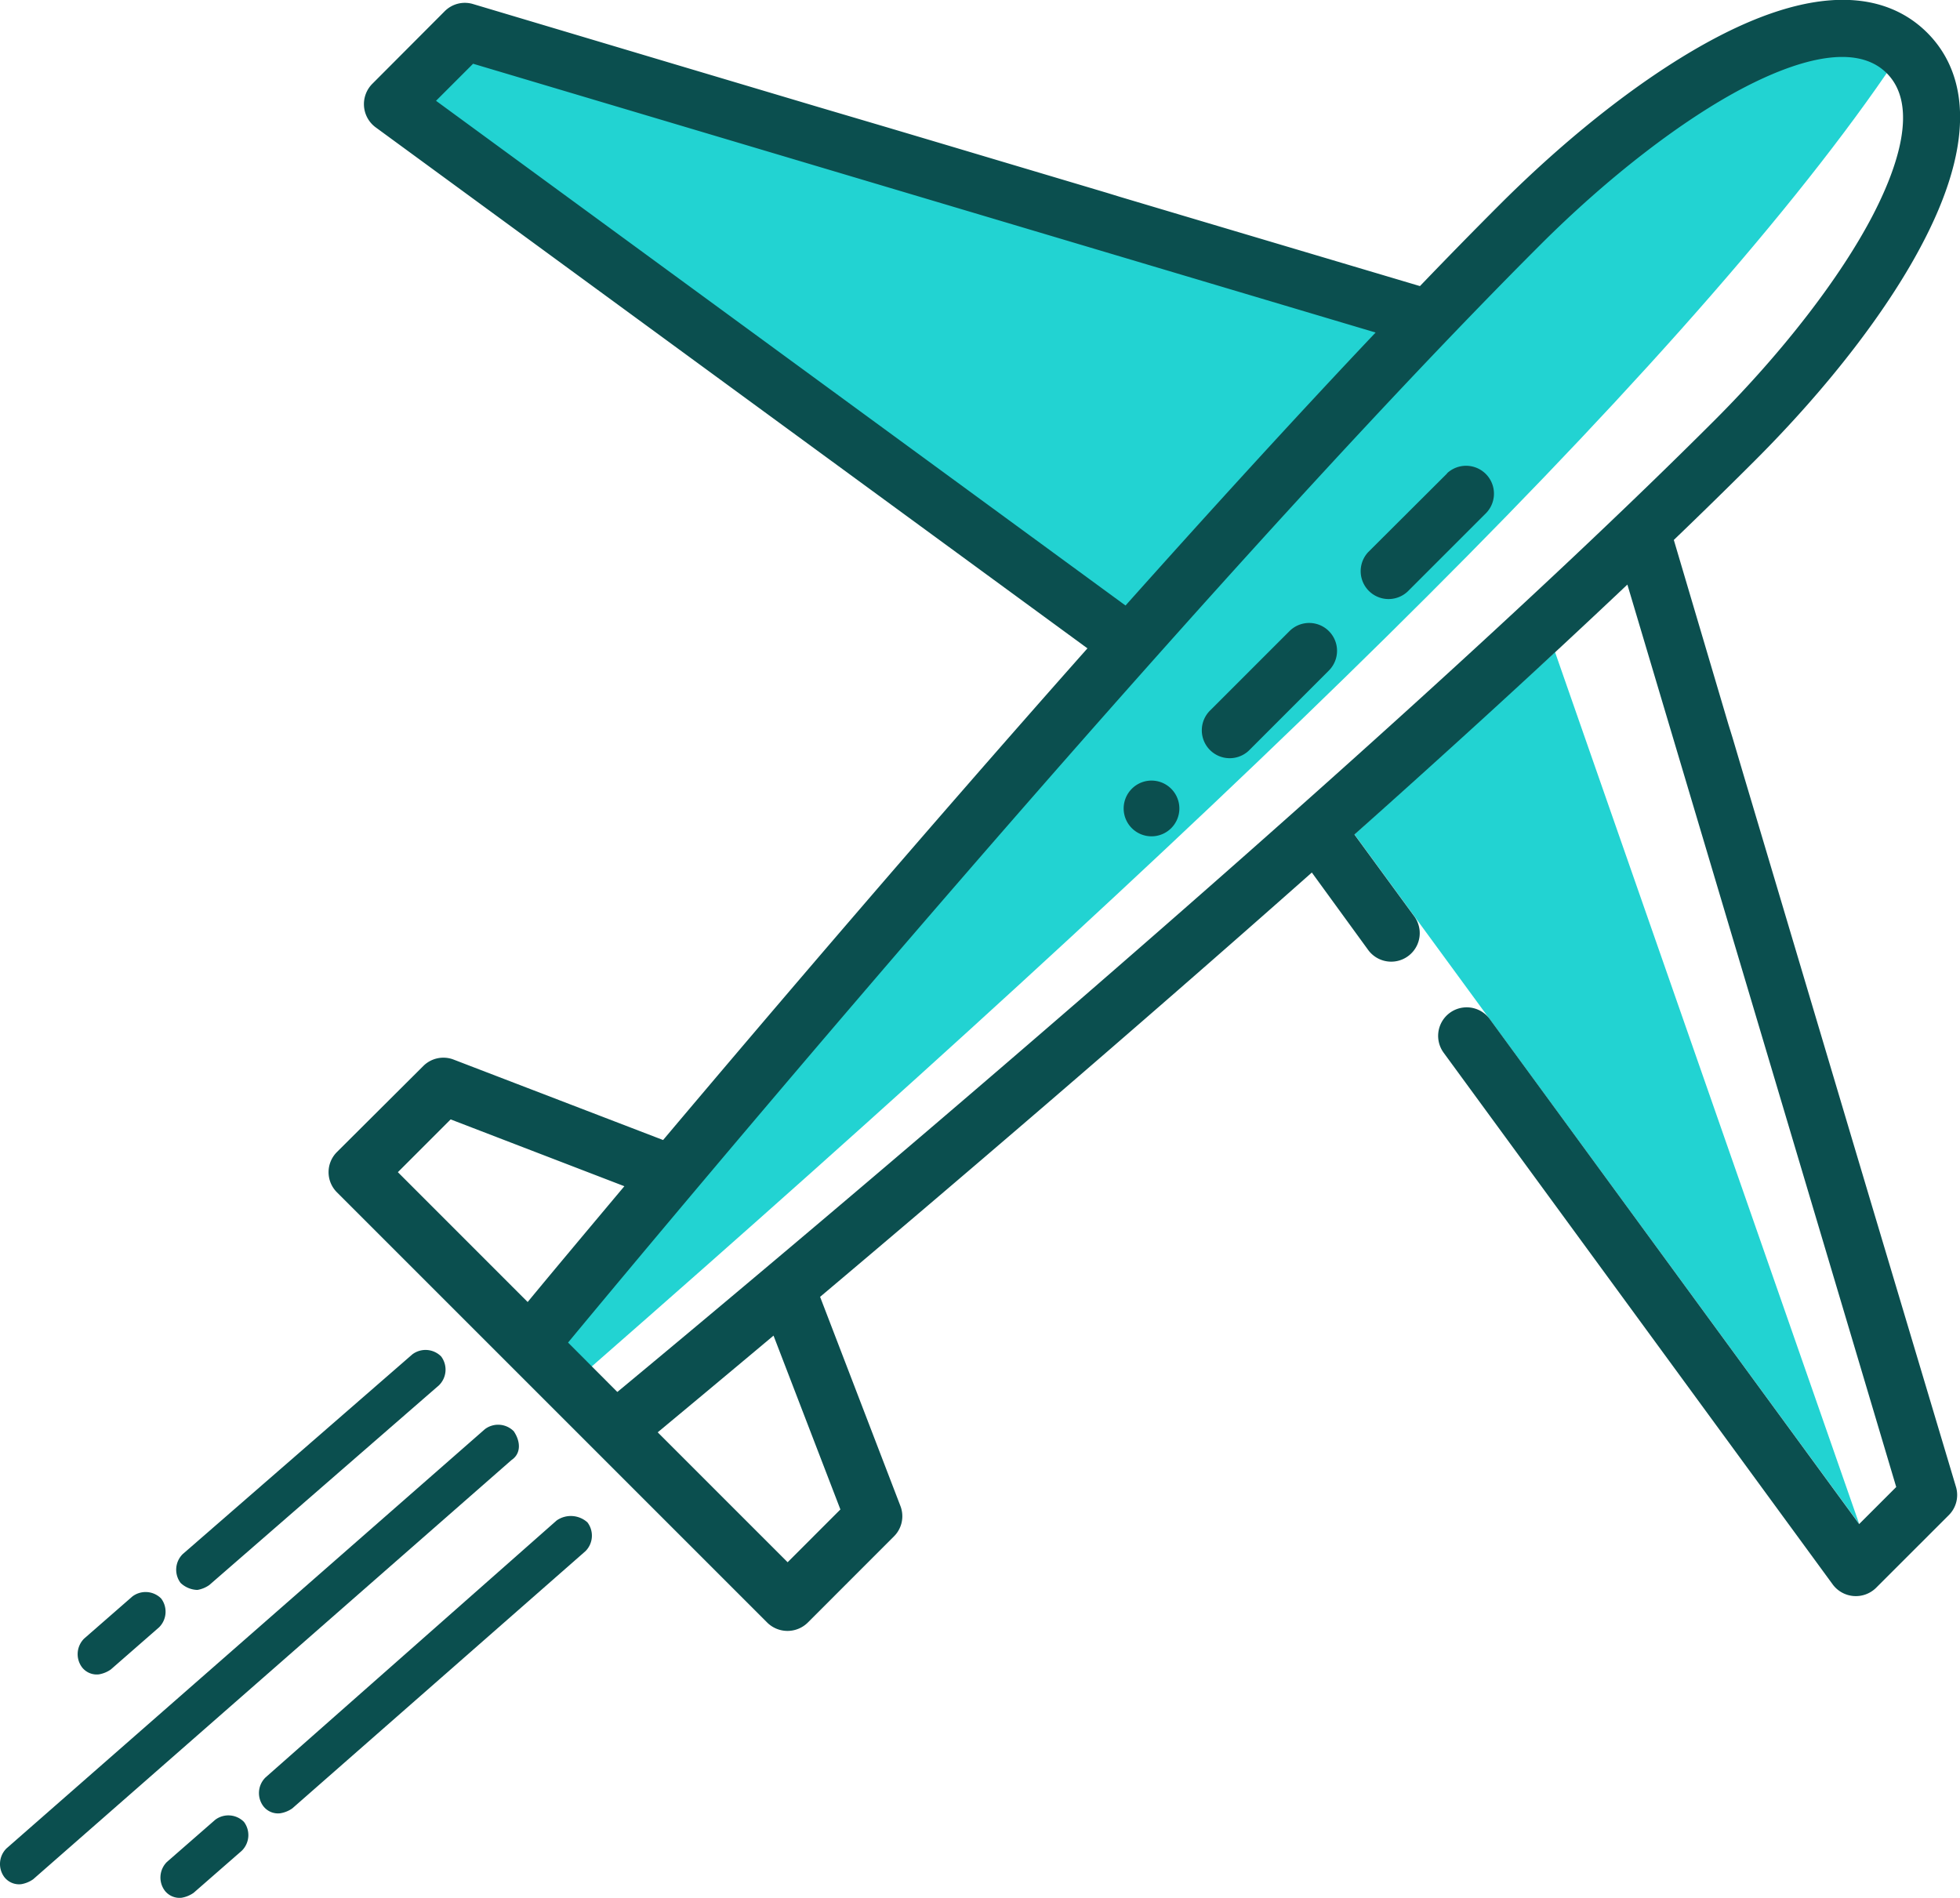 <svg xmlns="http://www.w3.org/2000/svg" width="482.77" height="467.46" viewBox="0 0 482.77 467.46"><polygon points="275.9 153.44 97.95 26.3 117.38 7.97 346.77 75.86 275.9 153.44" fill="#22d3d2"/><path d="M145.78,336.56C294.72,206.27,412.85,93.41,464.73,18V8l-36.47,2.86L377.5,53.7,243.22,199.14,131.67,329l8.25,13.83Z" fill="#22d3d2"/><polygon points="383.03 160.64 457.94 375.37 333.62 205.53 383.03 160.64" fill="#22d3d2"/><polygon points="233.57 35.89 243.22 38.77 243.22 38.77 233.57 35.89 233.57 35.89" fill="#0b4f4f"/><rect x="436.85" y="206.5" height="18.12" transform="translate(-43.36 133.71) rotate(-16.59)" fill="#0b4f4f"/><polygon points="451.3 264.06 456.46 281.39 451.3 264.06 451.3 264.06" fill="#0b4f4f"/><rect x="210.03" y="19.83" height="18.11" transform="translate(122.41 221.94) rotate(-73.42)" fill="#0b4f4f"/><polygon points="275.9 48.5 275.9 48.5 272.65 47.53 275.9 48.5" fill="#0b4f4f"/><polygon points="429.77 191.78 429.77 191.78 426.75 181.66 429.77 191.78" fill="#0b4f4f"/><path d="M461,296.74h0l-4.58-15.35-5.16-17.33h0l-11.86-39.82h0l-5.17-17.36h0l-4.5-15.1h0l-3-10.12-1-3.22h0L412.28,133c7-6.72,13.68-13.27,20-19.58,18.18-18.18,33-37.42,41.62-54.18,14.63-28.33,8.51-43.47.79-51.18s-22.85-13.84-51.18.79c-16.76,8.66-36,23.44-54.18,41.62-6.31,6.31-12.86,13-19.58,20L291,53h0L275.9,48.5h0l-3.25-1-29.43-8.77h0l-9.65-2.88h0l-14.86-4.42h0L201.35,26.3h0L165.81,15.71h0L116.53,1a7,7,0,0,0-7,1.77L91.66,20.69a7.1,7.1,0,0,0,.82,10.64L267.85,159.7c-39.54,44.58-77.63,89.22-104.52,121.11L111.74,261a7,7,0,0,0-7.49,1.59L83,283.76a7,7,0,0,0,0,9.94l106,106a7.11,7.11,0,0,0,9.94,0l21.2-21.21A7,7,0,0,0,221.8,371L202,319.44c31.9-26.89,76.53-65,121.12-104.52L337,234a7,7,0,0,0,11.34-8.3l-14.73-20.13c23.32-20.81,46.34-41.8,67.23-61.58l66.22,222.29-9.13,9.13L366.93,251a7,7,0,1,0-11.34,8.31l95.85,131a7.09,7.09,0,0,0,10.64.82L480,373.22a7,7,0,0,0,1.77-7ZM107.4,24.83l9.13-9.13,222.3,66.21c-19.79,20.9-40.78,43.92-61.6,67.24ZM98,288.73l13-13,42.79,16.46c-10.73,12.78-19,22.67-23.82,28.52ZM207,371.81l-13,13-32-32c5.85-4.86,15.74-13.09,28.53-23.82Zm-55-29L139.92,330.7c24.5-29.57,154-184.93,239.33-270.25,16.93-16.94,35.41-31.17,50.69-39.07,11.47-5.92,26.82-11.31,34.79-3.34s2.58,23.32-3.34,34.79c-7.9,15.28-22.14,33.76-39.07,50.69C337,188.84,181.64,318.35,152.08,342.85Z" fill="#0b4f4f"/><polygon points="426.75 181.66 425.8 178.44 425.8 178.44 426.75 181.66" fill="#0b4f4f"/><path d="M278.78,194.29a6.86,6.86,0,1,0,9.7,0A6.84,6.84,0,0,0,278.78,194.29Z" fill="#0b4f4f"/><path d="M317.61,155.46,298.2,174.87a6.87,6.87,0,1,0,9.71,9.71l19.41-19.42a6.86,6.86,0,1,0-9.71-9.7Z" fill="#0b4f4f"/><path d="M356.44,116.62,337,136a6.87,6.87,0,0,0,9.71,9.71l19.42-19.42a6.87,6.87,0,0,0-9.71-9.71Z" fill="#0b4f4f"/><path d="M126.54,352.54a5.41,5.41,0,0,0-7.09-.52L1.61,455.29a5.4,5.4,0,0,0-.53,7.09,4.6,4.6,0,0,0,4.15,1.73,7.19,7.19,0,0,0,2.94-1.21L126,359.63C128.42,358,128.22,355,126.54,352.54Z" fill="#0b4f4f"/><path d="M144.7,375a6.1,6.1,0,0,0-7.59-.48L65.39,437.83a5.39,5.39,0,0,0-.52,7.08A4.56,4.56,0,0,0,69,446.65,7.08,7.08,0,0,0,72,445.44l72.23-63.38A5.41,5.41,0,0,0,144.7,375Z" fill="#0b4f4f"/><path d="M60.09,448.77a5.39,5.39,0,0,0-7.08-.52L41.12,458.63a5.41,5.41,0,0,0-.52,7.09,4.6,4.6,0,0,0,4.15,1.73,7.19,7.19,0,0,0,2.94-1.21l11.88-10.38A5.41,5.41,0,0,0,60.09,448.77Z" fill="#0b4f4f"/><path d="M39.7,393.75a5.4,5.4,0,0,0-7.08-.52L20.73,403.61a5.41,5.41,0,0,0-.52,7.09,4.6,4.6,0,0,0,4.15,1.73,7.19,7.19,0,0,0,2.94-1.21l11.88-10.38A5.41,5.41,0,0,0,39.7,393.75Z" fill="#0b4f4f"/><path d="M108.66,334.12a5.41,5.41,0,0,0-7.09-.52L45,382.81a5.41,5.41,0,0,0-.52,7.09,6.22,6.22,0,0,0,4.14,1.73,7.08,7.08,0,0,0,2.94-1.21l56.58-49.21A5.41,5.41,0,0,0,108.66,334.12Z" fill="#0b4f4f"/></svg>